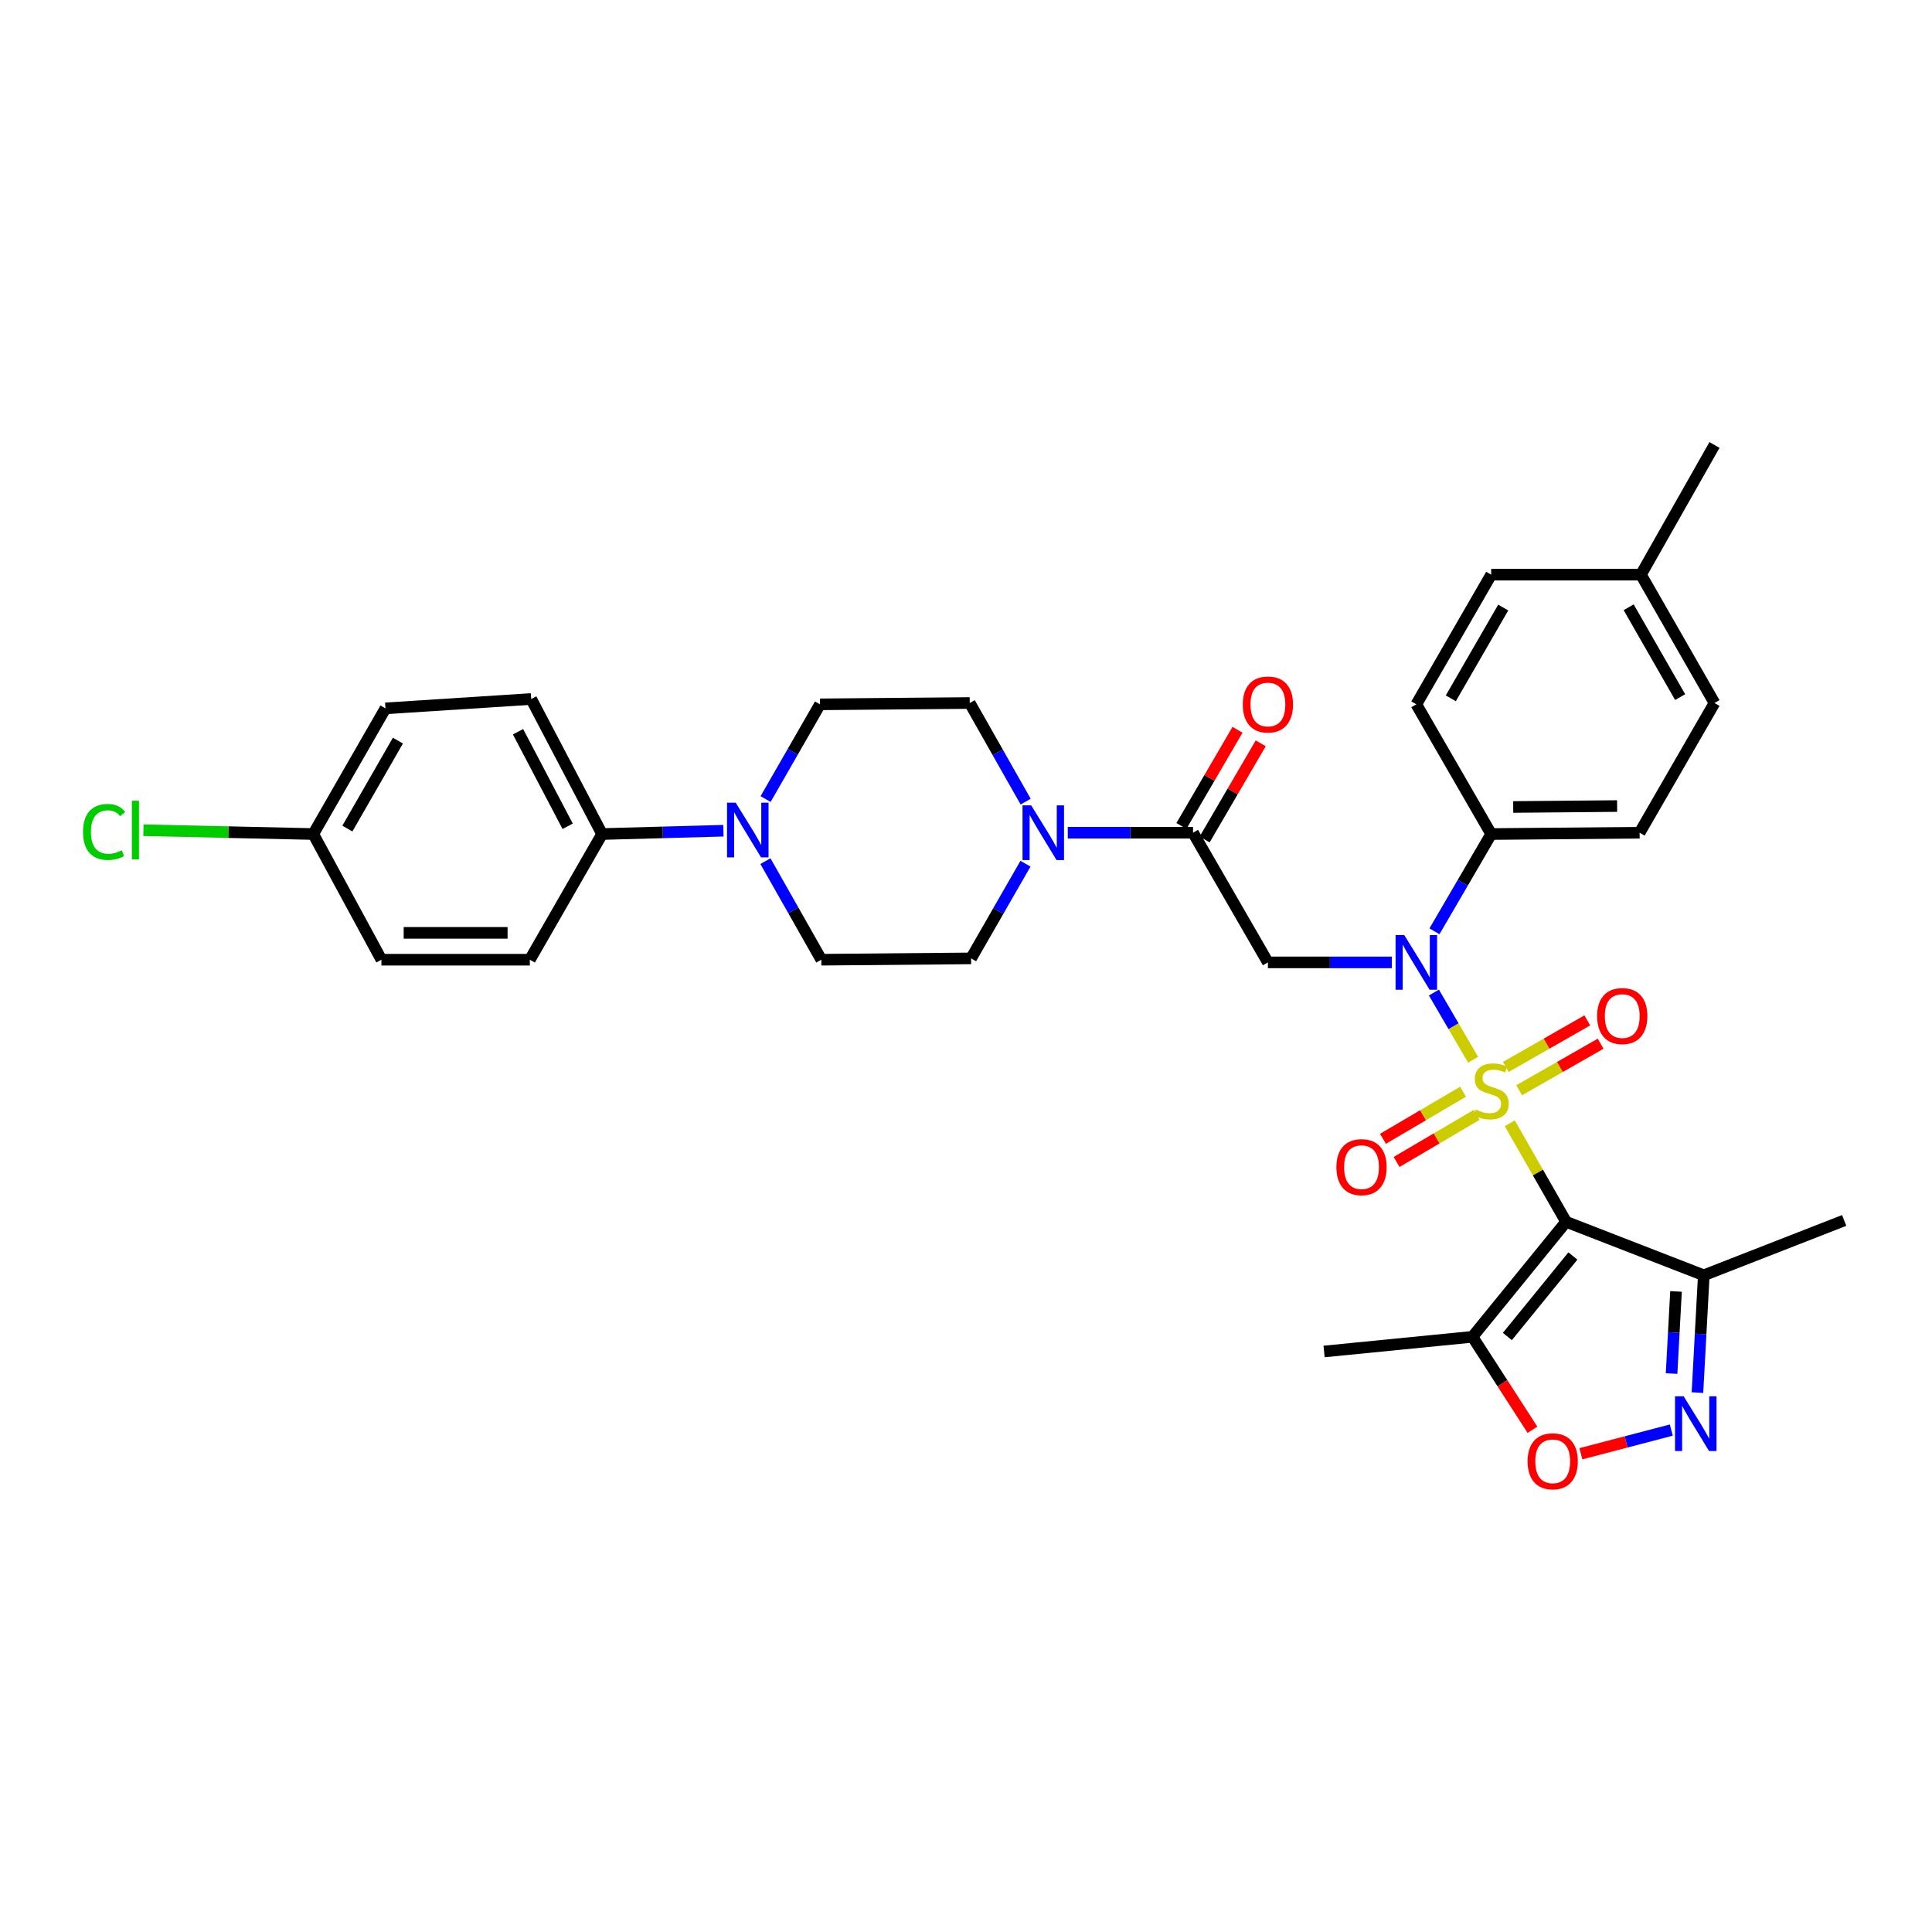 <?xml version='1.0' encoding='iso-8859-1'?>
<svg version='1.1' baseProfile='full'
              xmlns='http://www.w3.org/2000/svg'
                      xmlns:rdkit='http://www.rdkit.org/xml'
                      xmlns:xlink='http://www.w3.org/1999/xlink'
                  xml:space='preserve'
width='1000px' height='1000px' viewBox='0 0 1000 1000'>
<!-- END OF HEADER -->
<rect style='opacity:1.0;fill:#FFFFFF;stroke:none' width='1000' height='1000' x='0' y='0'> </rect>
<path class='bond-0' d='M 781.457,581.412 L 796.031,606.906' style='fill:none;fill-rule:evenodd;stroke:#CCCC00;stroke-width:6px;stroke-linecap:butt;stroke-linejoin:miter;stroke-opacity:1' />
<path class='bond-0' d='M 796.031,606.906 L 810.605,632.401' style='fill:none;fill-rule:evenodd;stroke:#000000;stroke-width:6px;stroke-linecap:butt;stroke-linejoin:miter;stroke-opacity:1' />
<path class='bond-1' d='M 762.48,548.536 L 752.338,531.143' style='fill:none;fill-rule:evenodd;stroke:#CCCC00;stroke-width:6px;stroke-linecap:butt;stroke-linejoin:miter;stroke-opacity:1' />
<path class='bond-1' d='M 752.338,531.143 L 742.196,513.75' style='fill:none;fill-rule:evenodd;stroke:#0000FF;stroke-width:6px;stroke-linecap:butt;stroke-linejoin:miter;stroke-opacity:1' />
<path class='bond-10' d='M 786.317,564.311 L 807.398,552.267' style='fill:none;fill-rule:evenodd;stroke:#CCCC00;stroke-width:6px;stroke-linecap:butt;stroke-linejoin:miter;stroke-opacity:1' />
<path class='bond-10' d='M 807.398,552.267 L 828.478,540.222' style='fill:none;fill-rule:evenodd;stroke:#FF0000;stroke-width:6px;stroke-linecap:butt;stroke-linejoin:miter;stroke-opacity:1' />
<path class='bond-10' d='M 779.419,552.238 L 800.5,540.194' style='fill:none;fill-rule:evenodd;stroke:#CCCC00;stroke-width:6px;stroke-linecap:butt;stroke-linejoin:miter;stroke-opacity:1' />
<path class='bond-10' d='M 800.5,540.194 L 821.581,528.15' style='fill:none;fill-rule:evenodd;stroke:#FF0000;stroke-width:6px;stroke-linecap:butt;stroke-linejoin:miter;stroke-opacity:1' />
<path class='bond-11' d='M 757.285,565.067 L 736.552,577.256' style='fill:none;fill-rule:evenodd;stroke:#CCCC00;stroke-width:6px;stroke-linecap:butt;stroke-linejoin:miter;stroke-opacity:1' />
<path class='bond-11' d='M 736.552,577.256 L 715.819,589.444' style='fill:none;fill-rule:evenodd;stroke:#FF0000;stroke-width:6px;stroke-linecap:butt;stroke-linejoin:miter;stroke-opacity:1' />
<path class='bond-11' d='M 764.332,577.054 L 743.599,589.242' style='fill:none;fill-rule:evenodd;stroke:#CCCC00;stroke-width:6px;stroke-linecap:butt;stroke-linejoin:miter;stroke-opacity:1' />
<path class='bond-11' d='M 743.599,589.242 L 722.866,601.431' style='fill:none;fill-rule:evenodd;stroke:#FF0000;stroke-width:6px;stroke-linecap:butt;stroke-linejoin:miter;stroke-opacity:1' />
<path class='bond-4' d='M 810.605,632.401 L 762.148,691.927' style='fill:none;fill-rule:evenodd;stroke:#000000;stroke-width:6px;stroke-linecap:butt;stroke-linejoin:miter;stroke-opacity:1' />
<path class='bond-4' d='M 814.12,650.108 L 780.2,691.776' style='fill:none;fill-rule:evenodd;stroke:#000000;stroke-width:6px;stroke-linecap:butt;stroke-linejoin:miter;stroke-opacity:1' />
<path class='bond-6' d='M 810.605,632.401 L 881.88,660.086' style='fill:none;fill-rule:evenodd;stroke:#000000;stroke-width:6px;stroke-linecap:butt;stroke-linejoin:miter;stroke-opacity:1' />
<path class='bond-2' d='M 720.428,498.131 L 688.347,498.131' style='fill:none;fill-rule:evenodd;stroke:#0000FF;stroke-width:6px;stroke-linecap:butt;stroke-linejoin:miter;stroke-opacity:1' />
<path class='bond-2' d='M 688.347,498.131 L 656.267,498.131' style='fill:none;fill-rule:evenodd;stroke:#000000;stroke-width:6px;stroke-linecap:butt;stroke-linejoin:miter;stroke-opacity:1' />
<path class='bond-12' d='M 742.469,482.049 L 757.152,456.874' style='fill:none;fill-rule:evenodd;stroke:#0000FF;stroke-width:6px;stroke-linecap:butt;stroke-linejoin:miter;stroke-opacity:1' />
<path class='bond-12' d='M 757.152,456.874 L 771.835,431.7' style='fill:none;fill-rule:evenodd;stroke:#000000;stroke-width:6px;stroke-linecap:butt;stroke-linejoin:miter;stroke-opacity:1' />
<path class='bond-5' d='M 656.267,498.131 L 617.512,431.012' style='fill:none;fill-rule:evenodd;stroke:#000000;stroke-width:6px;stroke-linecap:butt;stroke-linejoin:miter;stroke-opacity:1' />
<path class='bond-3' d='M 878.594,720.809 L 880.237,690.447' style='fill:none;fill-rule:evenodd;stroke:#0000FF;stroke-width:6px;stroke-linecap:butt;stroke-linejoin:miter;stroke-opacity:1' />
<path class='bond-3' d='M 880.237,690.447 L 881.88,660.086' style='fill:none;fill-rule:evenodd;stroke:#000000;stroke-width:6px;stroke-linecap:butt;stroke-linejoin:miter;stroke-opacity:1' />
<path class='bond-3' d='M 865.203,710.949 L 866.353,689.696' style='fill:none;fill-rule:evenodd;stroke:#0000FF;stroke-width:6px;stroke-linecap:butt;stroke-linejoin:miter;stroke-opacity:1' />
<path class='bond-3' d='M 866.353,689.696 L 867.503,668.443' style='fill:none;fill-rule:evenodd;stroke:#000000;stroke-width:6px;stroke-linecap:butt;stroke-linejoin:miter;stroke-opacity:1' />
<path class='bond-33' d='M 865.07,740.205 L 841.666,746.333' style='fill:none;fill-rule:evenodd;stroke:#0000FF;stroke-width:6px;stroke-linecap:butt;stroke-linejoin:miter;stroke-opacity:1' />
<path class='bond-33' d='M 841.666,746.333 L 818.262,752.461' style='fill:none;fill-rule:evenodd;stroke:#FF0000;stroke-width:6px;stroke-linecap:butt;stroke-linejoin:miter;stroke-opacity:1' />
<path class='bond-7' d='M 762.148,691.927 L 777.674,715.986' style='fill:none;fill-rule:evenodd;stroke:#000000;stroke-width:6px;stroke-linecap:butt;stroke-linejoin:miter;stroke-opacity:1' />
<path class='bond-7' d='M 777.674,715.986 L 793.2,740.046' style='fill:none;fill-rule:evenodd;stroke:#FF0000;stroke-width:6px;stroke-linecap:butt;stroke-linejoin:miter;stroke-opacity:1' />
<path class='bond-30' d='M 762.148,691.927 L 685.342,699.528' style='fill:none;fill-rule:evenodd;stroke:#000000;stroke-width:6px;stroke-linecap:butt;stroke-linejoin:miter;stroke-opacity:1' />
<path class='bond-8' d='M 617.512,431.012 L 585.093,431.012' style='fill:none;fill-rule:evenodd;stroke:#000000;stroke-width:6px;stroke-linecap:butt;stroke-linejoin:miter;stroke-opacity:1' />
<path class='bond-8' d='M 585.093,431.012 L 552.674,431.012' style='fill:none;fill-rule:evenodd;stroke:#0000FF;stroke-width:6px;stroke-linecap:butt;stroke-linejoin:miter;stroke-opacity:1' />
<path class='bond-18' d='M 623.518,434.515 L 638.03,409.633' style='fill:none;fill-rule:evenodd;stroke:#000000;stroke-width:6px;stroke-linecap:butt;stroke-linejoin:miter;stroke-opacity:1' />
<path class='bond-18' d='M 638.03,409.633 L 652.542,384.75' style='fill:none;fill-rule:evenodd;stroke:#FF0000;stroke-width:6px;stroke-linecap:butt;stroke-linejoin:miter;stroke-opacity:1' />
<path class='bond-18' d='M 611.507,427.51 L 626.019,402.627' style='fill:none;fill-rule:evenodd;stroke:#000000;stroke-width:6px;stroke-linecap:butt;stroke-linejoin:miter;stroke-opacity:1' />
<path class='bond-18' d='M 626.019,402.627 L 640.531,377.745' style='fill:none;fill-rule:evenodd;stroke:#FF0000;stroke-width:6px;stroke-linecap:butt;stroke-linejoin:miter;stroke-opacity:1' />
<path class='bond-31' d='M 881.88,660.086 L 954.545,631.698' style='fill:none;fill-rule:evenodd;stroke:#000000;stroke-width:6px;stroke-linecap:butt;stroke-linejoin:miter;stroke-opacity:1' />
<path class='bond-14' d='M 530.785,447.047 L 516.708,471.554' style='fill:none;fill-rule:evenodd;stroke:#0000FF;stroke-width:6px;stroke-linecap:butt;stroke-linejoin:miter;stroke-opacity:1' />
<path class='bond-14' d='M 516.708,471.554 L 502.632,496.061' style='fill:none;fill-rule:evenodd;stroke:#000000;stroke-width:6px;stroke-linecap:butt;stroke-linejoin:miter;stroke-opacity:1' />
<path class='bond-15' d='M 530.875,414.923 L 516.406,389.4' style='fill:none;fill-rule:evenodd;stroke:#0000FF;stroke-width:6px;stroke-linecap:butt;stroke-linejoin:miter;stroke-opacity:1' />
<path class='bond-15' d='M 516.406,389.4 L 501.937,363.877' style='fill:none;fill-rule:evenodd;stroke:#000000;stroke-width:6px;stroke-linecap:butt;stroke-linejoin:miter;stroke-opacity:1' />
<path class='bond-9' d='M 396.267,413.594 L 410.347,389.079' style='fill:none;fill-rule:evenodd;stroke:#0000FF;stroke-width:6px;stroke-linecap:butt;stroke-linejoin:miter;stroke-opacity:1' />
<path class='bond-9' d='M 410.347,389.079 L 424.428,364.565' style='fill:none;fill-rule:evenodd;stroke:#000000;stroke-width:6px;stroke-linecap:butt;stroke-linejoin:miter;stroke-opacity:1' />
<path class='bond-13' d='M 374.43,429.976 L 343.031,430.838' style='fill:none;fill-rule:evenodd;stroke:#0000FF;stroke-width:6px;stroke-linecap:butt;stroke-linejoin:miter;stroke-opacity:1' />
<path class='bond-13' d='M 343.031,430.838 L 311.633,431.7' style='fill:none;fill-rule:evenodd;stroke:#000000;stroke-width:6px;stroke-linecap:butt;stroke-linejoin:miter;stroke-opacity:1' />
<path class='bond-35' d='M 396.179,445.718 L 410.647,471.233' style='fill:none;fill-rule:evenodd;stroke:#0000FF;stroke-width:6px;stroke-linecap:butt;stroke-linejoin:miter;stroke-opacity:1' />
<path class='bond-35' d='M 410.647,471.233 L 425.115,496.749' style='fill:none;fill-rule:evenodd;stroke:#000000;stroke-width:6px;stroke-linecap:butt;stroke-linejoin:miter;stroke-opacity:1' />
<path class='bond-19' d='M 771.835,431.7 L 848.664,431.012' style='fill:none;fill-rule:evenodd;stroke:#000000;stroke-width:6px;stroke-linecap:butt;stroke-linejoin:miter;stroke-opacity:1' />
<path class='bond-19' d='M 783.235,417.693 L 837.015,417.211' style='fill:none;fill-rule:evenodd;stroke:#000000;stroke-width:6px;stroke-linecap:butt;stroke-linejoin:miter;stroke-opacity:1' />
<path class='bond-20' d='M 771.835,431.7 L 733.088,364.565' style='fill:none;fill-rule:evenodd;stroke:#000000;stroke-width:6px;stroke-linecap:butt;stroke-linejoin:miter;stroke-opacity:1' />
<path class='bond-21' d='M 311.633,431.7 L 274.941,361.799' style='fill:none;fill-rule:evenodd;stroke:#000000;stroke-width:6px;stroke-linecap:butt;stroke-linejoin:miter;stroke-opacity:1' />
<path class='bond-21' d='M 293.818,427.677 L 268.133,378.747' style='fill:none;fill-rule:evenodd;stroke:#000000;stroke-width:6px;stroke-linecap:butt;stroke-linejoin:miter;stroke-opacity:1' />
<path class='bond-22' d='M 311.633,431.7 L 274.246,496.749' style='fill:none;fill-rule:evenodd;stroke:#000000;stroke-width:6px;stroke-linecap:butt;stroke-linejoin:miter;stroke-opacity:1' />
<path class='bond-16' d='M 502.632,496.061 L 425.115,496.749' style='fill:none;fill-rule:evenodd;stroke:#000000;stroke-width:6px;stroke-linecap:butt;stroke-linejoin:miter;stroke-opacity:1' />
<path class='bond-17' d='M 501.937,363.877 L 424.428,364.565' style='fill:none;fill-rule:evenodd;stroke:#000000;stroke-width:6px;stroke-linecap:butt;stroke-linejoin:miter;stroke-opacity:1' />
<path class='bond-27' d='M 848.664,431.012 L 887.411,363.877' style='fill:none;fill-rule:evenodd;stroke:#000000;stroke-width:6px;stroke-linecap:butt;stroke-linejoin:miter;stroke-opacity:1' />
<path class='bond-26' d='M 733.088,364.565 L 771.835,297.446' style='fill:none;fill-rule:evenodd;stroke:#000000;stroke-width:6px;stroke-linecap:butt;stroke-linejoin:miter;stroke-opacity:1' />
<path class='bond-26' d='M 750.942,361.449 L 778.065,314.465' style='fill:none;fill-rule:evenodd;stroke:#000000;stroke-width:6px;stroke-linecap:butt;stroke-linejoin:miter;stroke-opacity:1' />
<path class='bond-24' d='M 274.941,361.799 L 199.51,366.65' style='fill:none;fill-rule:evenodd;stroke:#000000;stroke-width:6px;stroke-linecap:butt;stroke-linejoin:miter;stroke-opacity:1' />
<path class='bond-25' d='M 274.246,496.749 L 197.424,496.749' style='fill:none;fill-rule:evenodd;stroke:#000000;stroke-width:6px;stroke-linecap:butt;stroke-linejoin:miter;stroke-opacity:1' />
<path class='bond-25' d='M 262.722,482.844 L 208.947,482.844' style='fill:none;fill-rule:evenodd;stroke:#000000;stroke-width:6px;stroke-linecap:butt;stroke-linejoin:miter;stroke-opacity:1' />
<path class='bond-23' d='M 162.146,431.7 L 197.424,496.749' style='fill:none;fill-rule:evenodd;stroke:#000000;stroke-width:6px;stroke-linecap:butt;stroke-linejoin:miter;stroke-opacity:1' />
<path class='bond-29' d='M 162.146,431.7 L 118.19,430.711' style='fill:none;fill-rule:evenodd;stroke:#000000;stroke-width:6px;stroke-linecap:butt;stroke-linejoin:miter;stroke-opacity:1' />
<path class='bond-29' d='M 118.19,430.711 L 74.233,429.723' style='fill:none;fill-rule:evenodd;stroke:#00CC00;stroke-width:6px;stroke-linecap:butt;stroke-linejoin:miter;stroke-opacity:1' />
<path class='bond-36' d='M 162.146,431.7 L 199.51,366.65' style='fill:none;fill-rule:evenodd;stroke:#000000;stroke-width:6px;stroke-linecap:butt;stroke-linejoin:miter;stroke-opacity:1' />
<path class='bond-36' d='M 179.807,428.868 L 205.962,383.333' style='fill:none;fill-rule:evenodd;stroke:#000000;stroke-width:6px;stroke-linecap:butt;stroke-linejoin:miter;stroke-opacity:1' />
<path class='bond-28' d='M 771.835,297.446 L 849.352,297.446' style='fill:none;fill-rule:evenodd;stroke:#000000;stroke-width:6px;stroke-linecap:butt;stroke-linejoin:miter;stroke-opacity:1' />
<path class='bond-34' d='M 887.411,363.877 L 849.352,297.446' style='fill:none;fill-rule:evenodd;stroke:#000000;stroke-width:6px;stroke-linecap:butt;stroke-linejoin:miter;stroke-opacity:1' />
<path class='bond-34' d='M 869.637,360.825 L 842.996,314.322' style='fill:none;fill-rule:evenodd;stroke:#000000;stroke-width:6px;stroke-linecap:butt;stroke-linejoin:miter;stroke-opacity:1' />
<path class='bond-32' d='M 849.352,297.446 L 887.411,230.311' style='fill:none;fill-rule:evenodd;stroke:#000000;stroke-width:6px;stroke-linecap:butt;stroke-linejoin:miter;stroke-opacity:1' />
<path  class='atom-0' d='M 763.835 574.299
Q 764.155 574.419, 765.475 574.979
Q 766.795 575.539, 768.235 575.899
Q 769.715 576.219, 771.155 576.219
Q 773.835 576.219, 775.395 574.939
Q 776.955 573.619, 776.955 571.339
Q 776.955 569.779, 776.155 568.819
Q 775.395 567.859, 774.195 567.339
Q 772.995 566.819, 770.995 566.219
Q 768.475 565.459, 766.955 564.739
Q 765.475 564.019, 764.395 562.499
Q 763.355 560.979, 763.355 558.419
Q 763.355 554.859, 765.755 552.659
Q 768.195 550.459, 772.995 550.459
Q 776.275 550.459, 779.995 552.019
L 779.075 555.099
Q 775.675 553.699, 773.115 553.699
Q 770.355 553.699, 768.835 554.859
Q 767.315 555.979, 767.355 557.939
Q 767.355 559.459, 768.115 560.379
Q 768.915 561.299, 770.035 561.819
Q 771.195 562.339, 773.115 562.939
Q 775.675 563.739, 777.195 564.539
Q 778.715 565.339, 779.795 566.979
Q 780.915 568.579, 780.915 571.339
Q 780.915 575.259, 778.275 577.379
Q 775.675 579.459, 771.315 579.459
Q 768.795 579.459, 766.875 578.899
Q 764.995 578.379, 762.755 577.459
L 763.835 574.299
' fill='#CCCC00'/>
<path  class='atom-2' d='M 726.828 483.971
L 736.108 498.971
Q 737.028 500.451, 738.508 503.131
Q 739.988 505.811, 740.068 505.971
L 740.068 483.971
L 743.828 483.971
L 743.828 512.291
L 739.948 512.291
L 729.988 495.891
Q 728.828 493.971, 727.588 491.771
Q 726.388 489.571, 726.028 488.891
L 726.028 512.291
L 722.348 512.291
L 722.348 483.971
L 726.828 483.971
' fill='#0000FF'/>
<path  class='atom-4' d='M 871.464 722.732
L 880.744 737.732
Q 881.664 739.212, 883.144 741.892
Q 884.624 744.572, 884.704 744.732
L 884.704 722.732
L 888.464 722.732
L 888.464 751.052
L 884.584 751.052
L 874.624 734.652
Q 873.464 732.732, 872.224 730.532
Q 871.024 728.332, 870.664 727.652
L 870.664 751.052
L 866.984 751.052
L 866.984 722.732
L 871.464 722.732
' fill='#0000FF'/>
<path  class='atom-8' d='M 790.676 756.361
Q 790.676 749.561, 794.036 745.761
Q 797.396 741.961, 803.676 741.961
Q 809.956 741.961, 813.316 745.761
Q 816.676 749.561, 816.676 756.361
Q 816.676 763.241, 813.276 767.161
Q 809.876 771.041, 803.676 771.041
Q 797.436 771.041, 794.036 767.161
Q 790.676 763.281, 790.676 756.361
M 803.676 767.841
Q 807.996 767.841, 810.316 764.961
Q 812.676 762.041, 812.676 756.361
Q 812.676 750.801, 810.316 748.001
Q 807.996 745.161, 803.676 745.161
Q 799.356 745.161, 796.996 747.961
Q 794.676 750.761, 794.676 756.361
Q 794.676 762.081, 796.996 764.961
Q 799.356 767.841, 803.676 767.841
' fill='#FF0000'/>
<path  class='atom-9' d='M 533.736 416.852
L 543.016 431.852
Q 543.936 433.332, 545.416 436.012
Q 546.896 438.692, 546.976 438.852
L 546.976 416.852
L 550.736 416.852
L 550.736 445.172
L 546.856 445.172
L 536.896 428.772
Q 535.736 426.852, 534.496 424.652
Q 533.296 422.452, 532.936 421.772
L 532.936 445.172
L 529.256 445.172
L 529.256 416.852
L 533.736 416.852
' fill='#0000FF'/>
<path  class='atom-10' d='M 380.796 415.469
L 390.076 430.469
Q 390.996 431.949, 392.476 434.629
Q 393.956 437.309, 394.036 437.469
L 394.036 415.469
L 397.796 415.469
L 397.796 443.789
L 393.916 443.789
L 383.956 427.389
Q 382.796 425.469, 381.556 423.269
Q 380.356 421.069, 379.996 420.389
L 379.996 443.789
L 376.316 443.789
L 376.316 415.469
L 380.796 415.469
' fill='#0000FF'/>
<path  class='atom-11' d='M 826.665 525.904
Q 826.665 519.104, 830.025 515.304
Q 833.385 511.504, 839.665 511.504
Q 845.945 511.504, 849.305 515.304
Q 852.665 519.104, 852.665 525.904
Q 852.665 532.784, 849.265 536.704
Q 845.865 540.584, 839.665 540.584
Q 833.425 540.584, 830.025 536.704
Q 826.665 532.824, 826.665 525.904
M 839.665 537.384
Q 843.985 537.384, 846.305 534.504
Q 848.665 531.584, 848.665 525.904
Q 848.665 520.344, 846.305 517.544
Q 843.985 514.704, 839.665 514.704
Q 835.345 514.704, 832.985 517.504
Q 830.665 520.304, 830.665 525.904
Q 830.665 531.624, 832.985 534.504
Q 835.345 537.384, 839.665 537.384
' fill='#FF0000'/>
<path  class='atom-12' d='M 691.716 604.116
Q 691.716 597.316, 695.076 593.516
Q 698.436 589.716, 704.716 589.716
Q 710.996 589.716, 714.356 593.516
Q 717.716 597.316, 717.716 604.116
Q 717.716 610.996, 714.316 614.916
Q 710.916 618.796, 704.716 618.796
Q 698.476 618.796, 695.076 614.916
Q 691.716 611.036, 691.716 604.116
M 704.716 615.596
Q 709.036 615.596, 711.356 612.716
Q 713.716 609.796, 713.716 604.116
Q 713.716 598.556, 711.356 595.756
Q 709.036 592.916, 704.716 592.916
Q 700.396 592.916, 698.036 595.716
Q 695.716 598.516, 695.716 604.116
Q 695.716 609.836, 698.036 612.716
Q 700.396 615.596, 704.716 615.596
' fill='#FF0000'/>
<path  class='atom-19' d='M 643.267 364.645
Q 643.267 357.845, 646.627 354.045
Q 649.987 350.245, 656.267 350.245
Q 662.547 350.245, 665.907 354.045
Q 669.267 357.845, 669.267 364.645
Q 669.267 371.525, 665.867 375.445
Q 662.467 379.325, 656.267 379.325
Q 650.027 379.325, 646.627 375.445
Q 643.267 371.565, 643.267 364.645
M 656.267 376.125
Q 660.587 376.125, 662.907 373.245
Q 665.267 370.325, 665.267 364.645
Q 665.267 359.085, 662.907 356.285
Q 660.587 353.445, 656.267 353.445
Q 651.947 353.445, 649.587 356.245
Q 647.267 359.045, 647.267 364.645
Q 647.267 370.365, 649.587 373.245
Q 651.947 376.125, 656.267 376.125
' fill='#FF0000'/>
<path  class='atom-30' d='M 42.971 430.609
Q 42.971 423.569, 46.251 419.889
Q 49.571 416.169, 55.851 416.169
Q 61.691 416.169, 64.811 420.289
L 62.171 422.449
Q 59.891 419.449, 55.851 419.449
Q 51.571 419.449, 49.291 422.329
Q 47.051 425.169, 47.051 430.609
Q 47.051 436.209, 49.371 439.089
Q 51.731 441.969, 56.291 441.969
Q 59.411 441.969, 63.051 440.089
L 64.171 443.089
Q 62.691 444.049, 60.451 444.609
Q 58.211 445.169, 55.731 445.169
Q 49.571 445.169, 46.251 441.409
Q 42.971 437.649, 42.971 430.609
' fill='#00CC00'/>
<path  class='atom-30' d='M 68.251 414.449
L 71.931 414.449
L 71.931 444.809
L 68.251 444.809
L 68.251 414.449
' fill='#00CC00'/>
</svg>
